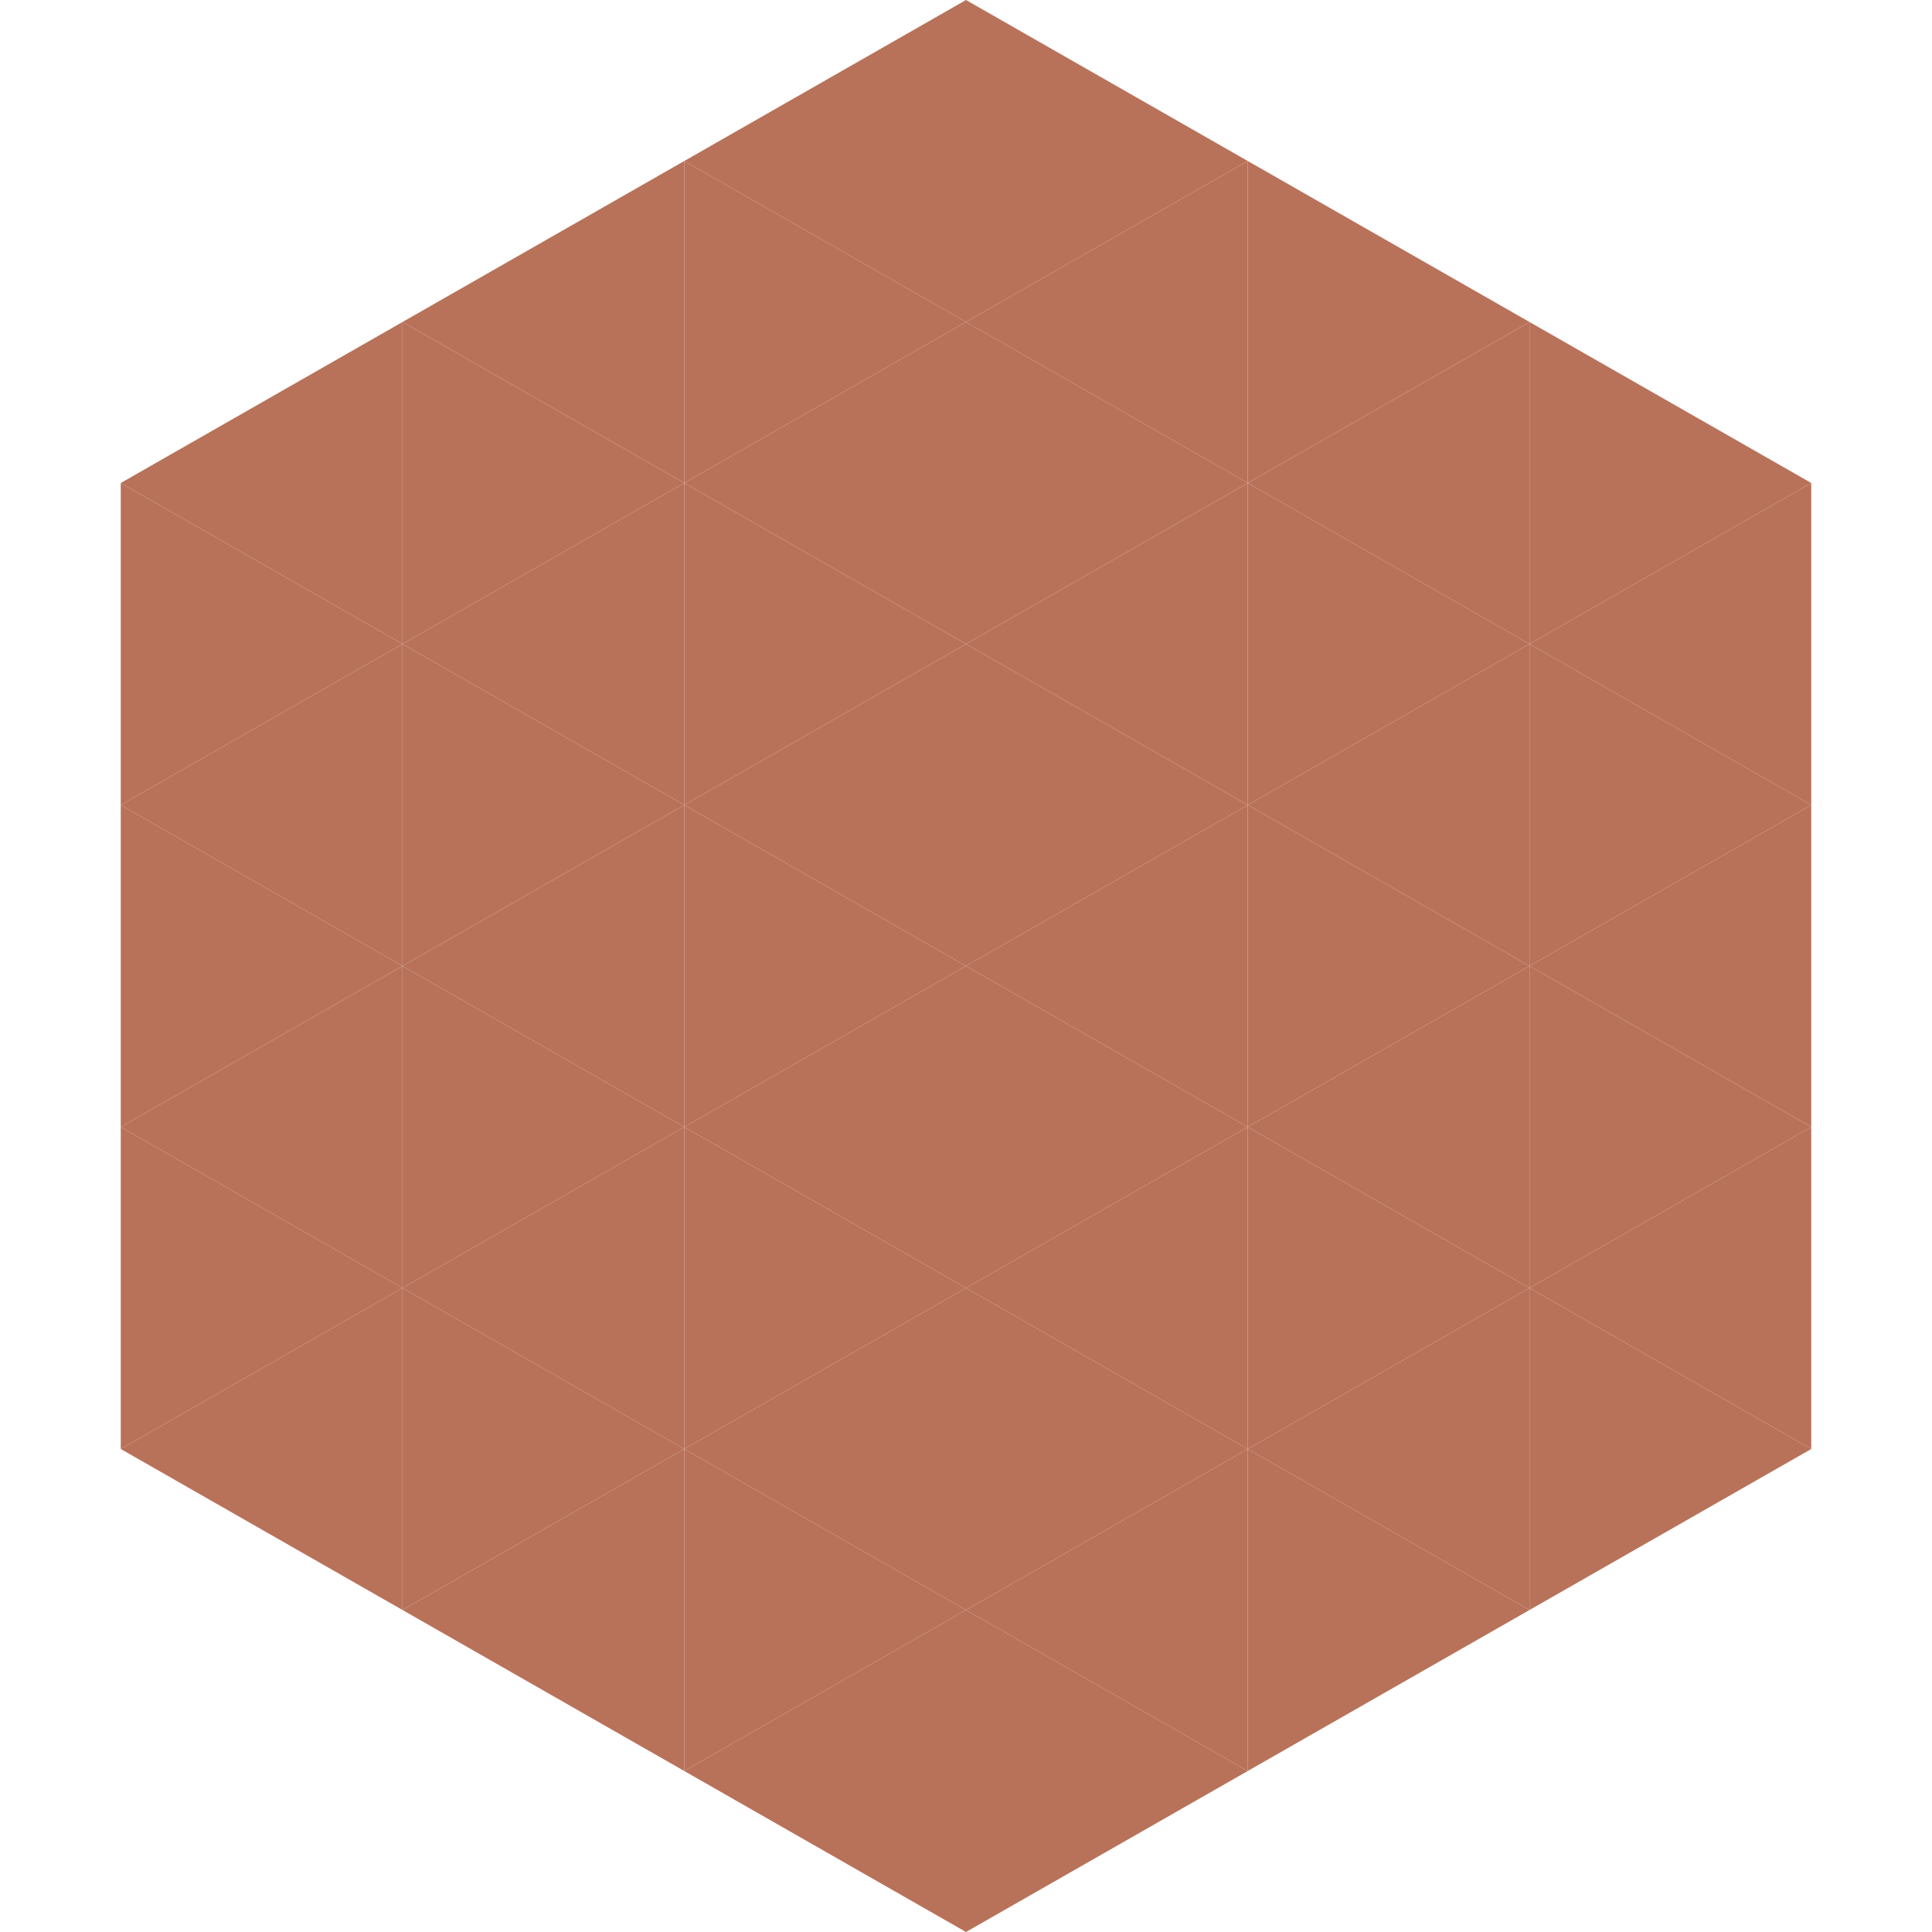 <?xml version="1.0"?>
<!-- Generated by SVGo -->
<svg width="240" height="240"
     xmlns="http://www.w3.org/2000/svg"
     xmlns:xlink="http://www.w3.org/1999/xlink">
<polygon points="50,40 15,60 50,80" style="fill:rgb(185,114,90)" />
<polygon points="190,40 225,60 190,80" style="fill:rgb(185,114,90)" />
<polygon points="15,60 50,80 15,100" style="fill:rgb(185,114,90)" />
<polygon points="225,60 190,80 225,100" style="fill:rgb(185,114,90)" />
<polygon points="50,80 15,100 50,120" style="fill:rgb(185,114,90)" />
<polygon points="190,80 225,100 190,120" style="fill:rgb(185,114,90)" />
<polygon points="15,100 50,120 15,140" style="fill:rgb(185,114,90)" />
<polygon points="225,100 190,120 225,140" style="fill:rgb(185,114,90)" />
<polygon points="50,120 15,140 50,160" style="fill:rgb(185,114,90)" />
<polygon points="190,120 225,140 190,160" style="fill:rgb(185,114,90)" />
<polygon points="15,140 50,160 15,180" style="fill:rgb(185,114,90)" />
<polygon points="225,140 190,160 225,180" style="fill:rgb(185,114,90)" />
<polygon points="50,160 15,180 50,200" style="fill:rgb(185,114,90)" />
<polygon points="190,160 225,180 190,200" style="fill:rgb(185,114,90)" />
<polygon points="15,180 50,200 15,220" style="fill:rgb(255,255,255); fill-opacity:0" />
<polygon points="225,180 190,200 225,220" style="fill:rgb(255,255,255); fill-opacity:0" />
<polygon points="50,0 85,20 50,40" style="fill:rgb(255,255,255); fill-opacity:0" />
<polygon points="190,0 155,20 190,40" style="fill:rgb(255,255,255); fill-opacity:0" />
<polygon points="85,20 50,40 85,60" style="fill:rgb(185,114,90)" />
<polygon points="155,20 190,40 155,60" style="fill:rgb(185,114,90)" />
<polygon points="50,40 85,60 50,80" style="fill:rgb(185,114,90)" />
<polygon points="190,40 155,60 190,80" style="fill:rgb(185,114,90)" />
<polygon points="85,60 50,80 85,100" style="fill:rgb(185,114,90)" />
<polygon points="155,60 190,80 155,100" style="fill:rgb(185,114,90)" />
<polygon points="50,80 85,100 50,120" style="fill:rgb(185,114,90)" />
<polygon points="190,80 155,100 190,120" style="fill:rgb(185,114,90)" />
<polygon points="85,100 50,120 85,140" style="fill:rgb(185,114,90)" />
<polygon points="155,100 190,120 155,140" style="fill:rgb(185,114,90)" />
<polygon points="50,120 85,140 50,160" style="fill:rgb(185,114,90)" />
<polygon points="190,120 155,140 190,160" style="fill:rgb(185,114,90)" />
<polygon points="85,140 50,160 85,180" style="fill:rgb(185,114,90)" />
<polygon points="155,140 190,160 155,180" style="fill:rgb(185,114,90)" />
<polygon points="50,160 85,180 50,200" style="fill:rgb(185,114,90)" />
<polygon points="190,160 155,180 190,200" style="fill:rgb(185,114,90)" />
<polygon points="85,180 50,200 85,220" style="fill:rgb(185,114,90)" />
<polygon points="155,180 190,200 155,220" style="fill:rgb(185,114,90)" />
<polygon points="120,0 85,20 120,40" style="fill:rgb(185,114,90)" />
<polygon points="120,0 155,20 120,40" style="fill:rgb(185,114,90)" />
<polygon points="85,20 120,40 85,60" style="fill:rgb(185,114,90)" />
<polygon points="155,20 120,40 155,60" style="fill:rgb(185,114,90)" />
<polygon points="120,40 85,60 120,80" style="fill:rgb(185,114,90)" />
<polygon points="120,40 155,60 120,80" style="fill:rgb(185,114,90)" />
<polygon points="85,60 120,80 85,100" style="fill:rgb(185,114,90)" />
<polygon points="155,60 120,80 155,100" style="fill:rgb(185,114,90)" />
<polygon points="120,80 85,100 120,120" style="fill:rgb(185,114,90)" />
<polygon points="120,80 155,100 120,120" style="fill:rgb(185,114,90)" />
<polygon points="85,100 120,120 85,140" style="fill:rgb(185,114,90)" />
<polygon points="155,100 120,120 155,140" style="fill:rgb(185,114,90)" />
<polygon points="120,120 85,140 120,160" style="fill:rgb(185,114,90)" />
<polygon points="120,120 155,140 120,160" style="fill:rgb(185,114,90)" />
<polygon points="85,140 120,160 85,180" style="fill:rgb(185,114,90)" />
<polygon points="155,140 120,160 155,180" style="fill:rgb(185,114,90)" />
<polygon points="120,160 85,180 120,200" style="fill:rgb(185,114,90)" />
<polygon points="120,160 155,180 120,200" style="fill:rgb(185,114,90)" />
<polygon points="85,180 120,200 85,220" style="fill:rgb(185,114,90)" />
<polygon points="155,180 120,200 155,220" style="fill:rgb(185,114,90)" />
<polygon points="120,200 85,220 120,240" style="fill:rgb(185,114,90)" />
<polygon points="120,200 155,220 120,240" style="fill:rgb(185,114,90)" />
<polygon points="85,220 120,240 85,260" style="fill:rgb(255,255,255); fill-opacity:0" />
<polygon points="155,220 120,240 155,260" style="fill:rgb(255,255,255); fill-opacity:0" />
</svg>
